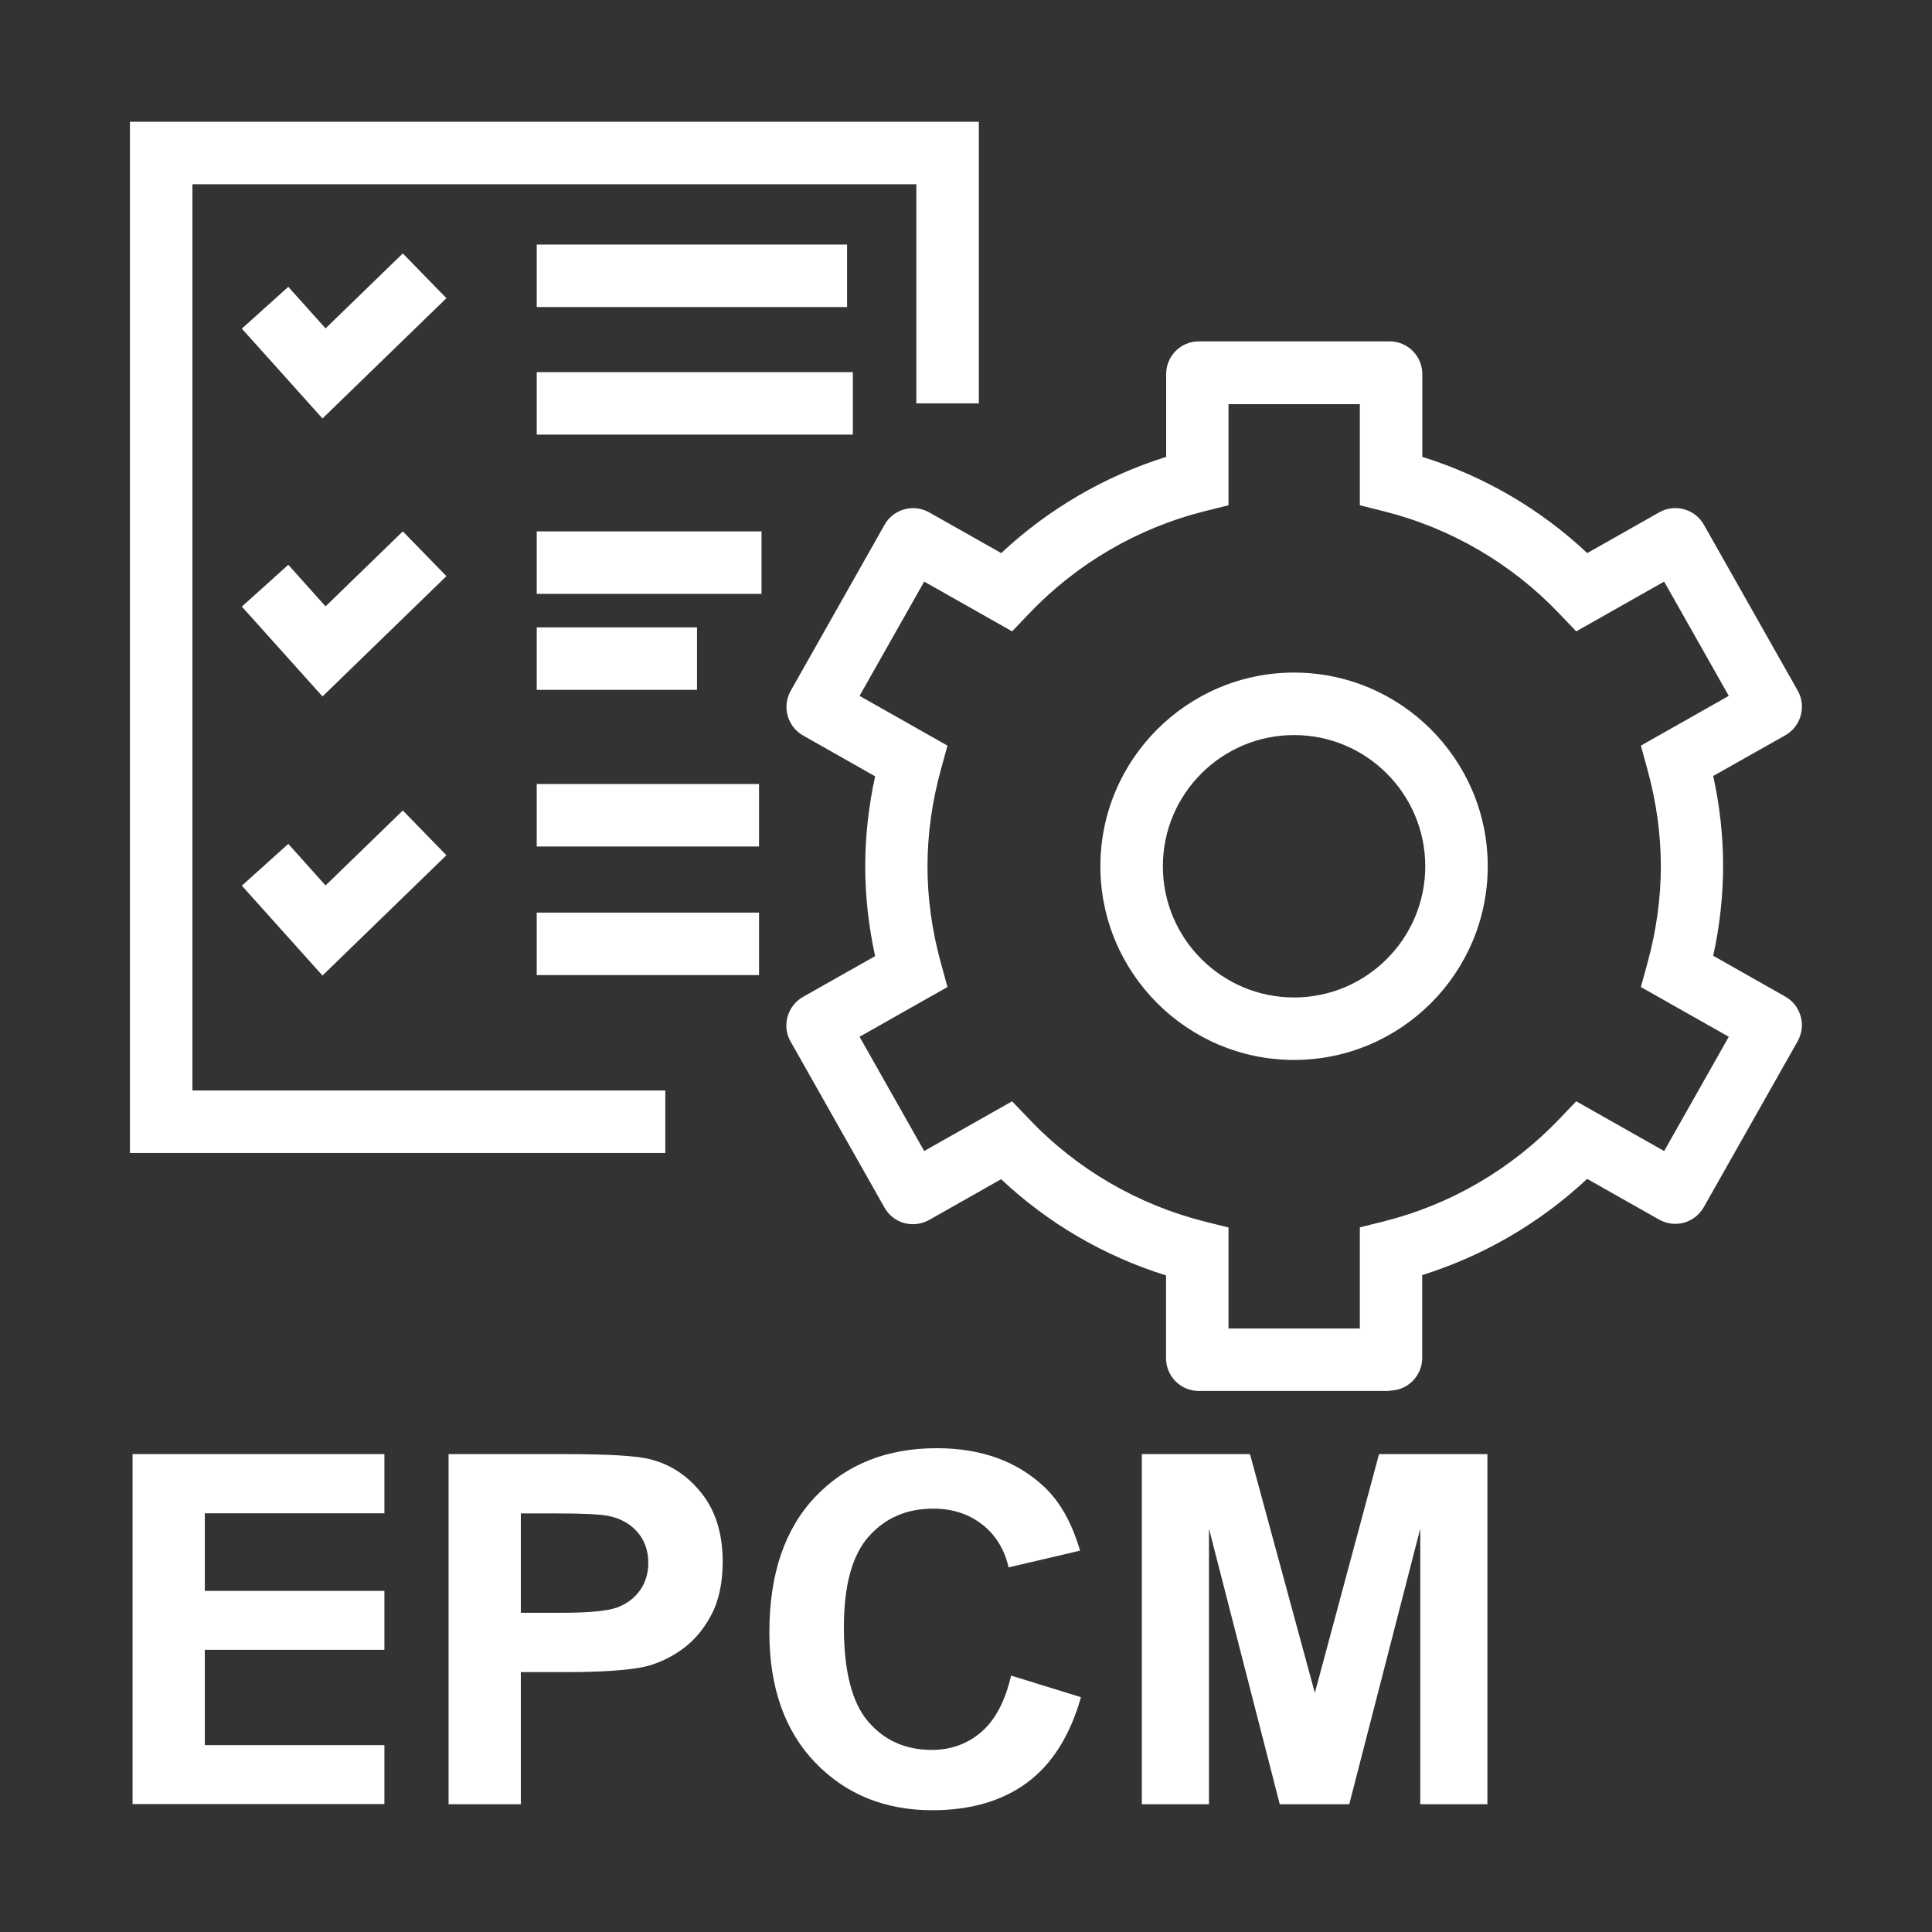 <?xml version="1.0" encoding="UTF-8"?><svg id="ikonit" xmlns="http://www.w3.org/2000/svg" viewBox="0 0 170.08 170.08"><rect x="0" y="0" width="170.08" height="170.08" fill="#333333" stroke="none"/><defs><style>.cls-1{fill:#fff;}</style></defs><path class="cls-1" d="M122.32,122.45h-16.79c-1.59,0-2.88-1.29-2.88-2.88v-7.29c-5.42-1.69-10.38-4.58-14.52-8.47l-6.34,3.59c-.66.37-1.46.47-2.19.27-.73-.2-1.37-.7-1.74-1.37l-8.26-14.61c-.38-.65-.48-1.43-.27-2.18.2-.73.69-1.37,1.36-1.75l6.35-3.59c-.58-2.65-.87-5.3-.87-7.91s.29-5.27.87-7.92l-6.34-3.59c-.66-.37-1.15-1-1.36-1.74s-.1-1.54.27-2.2l8.26-14.61c.37-.67.99-1.15,1.74-1.36.74-.21,1.51-.11,2.18.26l6.35,3.59c4.15-3.88,9.1-6.77,14.52-8.47v-7.29c0-1.59,1.29-2.88,2.88-2.88h16.79c1.59,0,2.88,1.29,2.88,2.88v7.29c5.42,1.69,10.38,4.58,14.52,8.47l6.34-3.59c1.38-.78,3.14-.29,3.92,1.08l8.27,14.62c.77,1.36.3,3.12-1.06,3.91l-6.38,3.6c.58,2.65.87,5.3.87,7.91s-.29,5.27-.87,7.92l6.34,3.59c.67.38,1.15.99,1.36,1.74.21.74.11,1.51-.26,2.18l-8.27,14.62c-.38.67-1.02,1.17-1.76,1.37-.74.2-1.54.09-2.2-.29l-6.31-3.57c-4.15,3.88-9.1,6.77-14.52,8.47v7.29c0,1.59-1.29,2.88-2.88,2.88ZM108.15,116.95h11.56v-8.9l2.08-.52c5.92-1.48,11.27-4.61,15.49-9.03l1.48-1.55,7.74,4.38,5.69-10.06-7.74-4.38.57-2.07c.79-2.87,1.19-5.74,1.19-8.56s-.4-5.69-1.19-8.55l-.57-2.07,7.74-4.38-5.69-10.06-7.74,4.38-1.48-1.55c-4.22-4.43-9.57-7.55-15.49-9.03l-2.08-.52v-8.9h-11.56v8.9l-2.08.52c-5.92,1.48-11.28,4.61-15.49,9.03l-1.48,1.55-7.74-4.38-5.69,10.06,7.74,4.38-.57,2.07c-.79,2.86-1.19,5.74-1.19,8.56s.4,5.69,1.19,8.55l.57,2.07-7.74,4.38,5.69,10.06,7.74-4.38,1.48,1.55c4.21,4.43,9.57,7.55,15.49,9.04l2.08.52v8.9ZM82.63,103.58v.02s0-.01,0-.02ZM148.71,102.58l.06.03s-.04-.02-.06-.03ZM79.08,102.6s0,0-.01,0h.01ZM74.36,88.96l.02.03s-.01-.02-.02-.03ZM153.47,63.54s0,0,0,.01h0ZM74.38,63.52h0s0,0,0,0ZM73.38,59.96h.02s-.01,0-.02,0ZM82.65,48.91v.02s0-.01,0-.02Z"/><path class="cls-1" d="M113.92,93.31c-9.4,0-17.05-7.65-17.05-17.05s7.65-17.05,17.05-17.05,17.05,7.65,17.05,17.05-7.65,17.05-17.05,17.05ZM113.92,64.71c-6.37,0-11.55,5.18-11.55,11.55s5.18,11.55,11.55,11.55,11.55-5.18,11.55-11.55-5.18-11.55-11.55-11.55Z"/><polygon class="cls-1" points="58.57 101.5 11.44 101.5 11.44 10.72 86.17 10.72 86.17 35.51 80.67 35.51 80.67 16.22 16.94 16.22 16.94 96 58.57 96 58.57 101.5"/><polygon class="cls-1" points="28.39 36.84 21.29 28.93 25.38 25.25 28.66 28.91 35.46 22.31 39.3 26.25 28.39 36.84"/><polygon class="cls-1" points="28.39 61.31 21.29 53.4 25.38 49.72 28.66 53.38 35.46 46.78 39.3 50.72 28.39 61.31"/><polygon class="cls-1" points="28.39 85.88 21.29 77.97 25.38 74.29 28.66 77.95 35.46 71.35 39.3 75.29 28.39 85.88"/><rect class="cls-1" x="47.25" y="21.53" width="27.32" height="5.5"/><rect class="cls-1" x="47.25" y="32.76" width="27.83" height="5.5"/><rect class="cls-1" x="47.25" y="46.78" width="19.79" height="5.5"/><rect class="cls-1" x="47.25" y="80.34" width="19.57" height="5.5"/><rect class="cls-1" x="47.25" y="69.02" width="19.57" height="5.5"/><rect class="cls-1" x="47.25" y="55.23" width="14.11" height="5.5"/><path class="cls-1" d="M11.67,158.83v-30.82h22.17v5.21h-15.81v6.83h15.81v5.19h-15.81v8.39h15.81v5.19H11.67Z"/><path class="cls-1" d="M39.49,158.83v-30.82h10.21c3.87,0,6.39.15,7.56.46,1.8.46,3.32,1.47,4.53,3.02,1.22,1.55,1.83,3.55,1.83,6,0,1.89-.35,3.48-1.05,4.77-.7,1.29-1.59,2.3-2.67,3.04-1.08.74-2.18,1.22-3.3,1.46-1.52.29-3.72.44-6.6.44h-4.15v11.63h-6.36ZM45.85,133.23v8.75h3.48c2.51,0,4.18-.16,5.03-.48.84-.32,1.51-.83,1.99-1.51.48-.69.72-1.49.72-2.4,0-1.12-.34-2.04-1.01-2.78-.67-.73-1.53-1.18-2.56-1.37-.76-.14-2.28-.21-4.58-.21h-3.07Z"/><path class="cls-1" d="M88.99,147.5l6.17,1.91c-.95,3.36-2.52,5.86-4.71,7.5-2.2,1.63-4.99,2.45-8.37,2.45-4.18,0-7.62-1.4-10.31-4.19-2.69-2.8-4.04-6.62-4.04-11.47,0-5.13,1.35-9.11,4.06-11.95s6.27-4.26,10.68-4.26c3.85,0,6.98,1.11,9.39,3.34,1.43,1.32,2.5,3.21,3.22,5.68l-6.29,1.47c-.37-1.6-1.15-2.86-2.33-3.78s-2.62-1.39-4.31-1.39c-2.33,0-4.23.82-5.68,2.46-1.45,1.64-2.18,4.3-2.18,7.97,0,3.9.72,6.67,2.15,8.33,1.43,1.66,3.29,2.48,5.59,2.48,1.69,0,3.14-.53,4.36-1.58,1.22-1.05,2.09-2.7,2.62-4.96Z"/><path class="cls-1" d="M100.52,158.83v-30.82h9.52l5.71,21.02,5.65-21.02h9.54v30.82h-5.91v-24.26l-6.25,24.26h-6.12l-6.23-24.26v24.26h-5.91Z"/></svg>